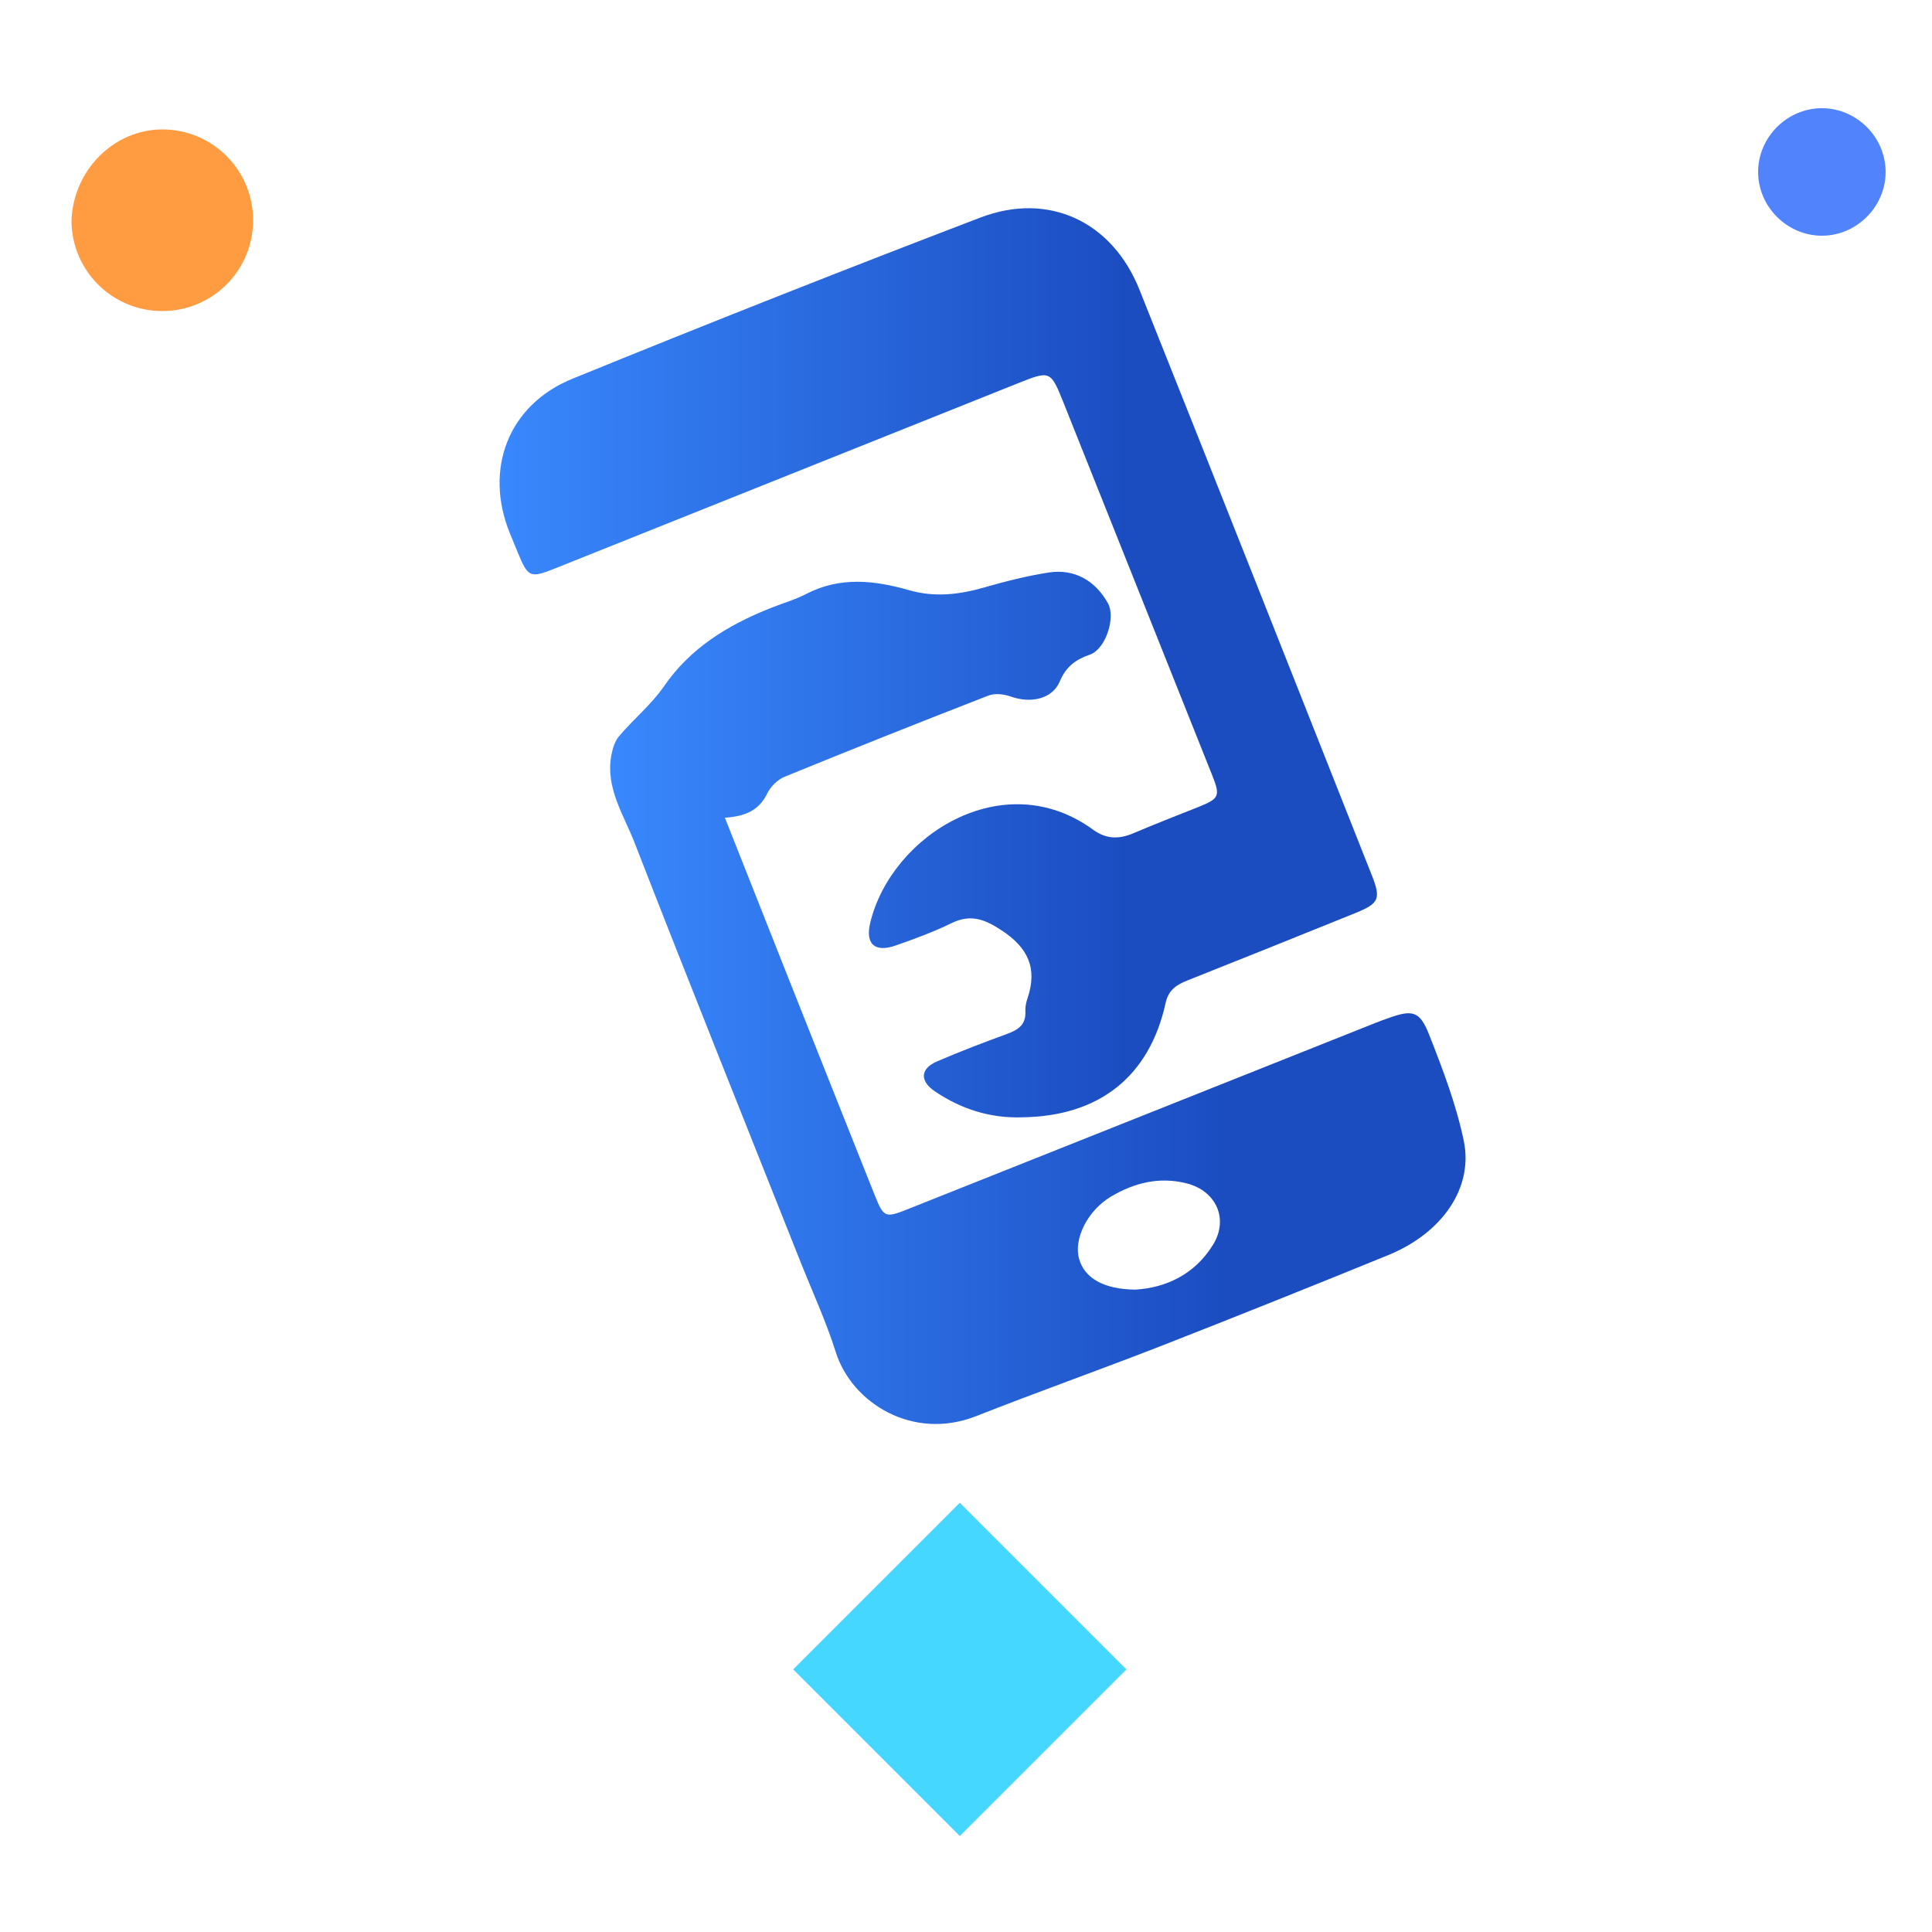 <?xml version="1.0" encoding="utf-8"?>
<!-- Generator: Adobe Illustrator 16.0.0, SVG Export Plug-In . SVG Version: 6.00 Build 0)  -->
<!DOCTYPE svg PUBLIC "-//W3C//DTD SVG 1.1//EN" "http://www.w3.org/Graphics/SVG/1.1/DTD/svg11.dtd">
<svg version="1.1" id="Layer_1" xmlns="http://www.w3.org/2000/svg" xmlns:xlink="http://www.w3.org/1999/xlink" x="0px" y="0px"
	 width="100px" height="100px" viewBox="0 0 100 100" enable-background="new 0 0 100 100" xml:space="preserve">
<path fill="#FF9B41" d="M8.4,6.7c2.6,0,4.7,2.1,4.7,4.7s-2.1,4.7-4.7,4.7S3.7,14,3.7,11.4C3.8,8.8,5.9,6.7,8.4,6.7z"/>
<path fill="#5083FC" d="M94.3,5.6c1.8,0,3.3,1.5,3.3,3.3c0,1.8-1.5,3.3-3.3,3.3S91,10.7,91,8.9C91,7.1,92.5,5.6,94.3,5.6z"/>
<rect x="43.565" y="80.302" transform="matrix(-0.707 0.707 -0.707 -0.707 145.877 112.381)" fill="#45D7FF" width="12.199" height="12.199"/>
<g>
	<linearGradient id="SVGID_1_" gradientUnits="userSpaceOnUse" x1="25.856" y1="34.308" x2="71.272" y2="34.308">
		<stop  offset="0" style="stop-color:#3988FD"/>
		<stop  offset="0.715" style="stop-color:#1B4DC1"/>
	</linearGradient>
	<path fill-rule="evenodd" clip-rule="evenodd" fill="url(#SVGID_1_)" d="M52.91,57.831c-1.65,0.058-3.142-0.419-4.499-1.327
		c-0.82-0.547-0.791-1.191,0.105-1.572c1.19-0.513,2.402-0.977,3.623-1.421c0.576-0.211,0.972-0.487,0.933-1.169
		c-0.01-0.223,0.039-0.458,0.112-0.672c0.527-1.553,0.024-2.624-1.35-3.521c-0.877-0.576-1.599-0.848-2.585-0.366
		c-0.93,0.454-1.909,0.814-2.887,1.155c-1.09,0.382-1.585-0.077-1.317-1.185c1.092-4.508,6.893-8.193,11.538-4.805
		c0.693,0.502,1.353,0.492,2.1,0.173c1.102-0.471,2.222-0.902,3.334-1.347c1.095-0.437,1.158-0.566,0.725-1.65
		c-2.555-6.408-5.113-12.816-7.672-19.224c-0.693-1.734-0.698-1.734-2.411-1.05c-7.972,3.188-15.943,6.377-23.915,9.566
		c-1.302,0.521-1.411,0.478-1.941-0.811c-0.136-0.33-0.272-0.659-0.406-0.989c-1.356-3.313-0.107-6.651,3.234-8.013
		c7.006-2.857,14.045-5.641,21.113-8.342c3.53-1.348,6.821,0.2,8.232,3.729C63.008,25.082,67,35.189,71.001,45.293
		c0.491,1.235,0.38,1.47-0.86,1.972c-2.886,1.167-5.771,2.328-8.662,3.475c-0.575,0.227-0.995,0.49-1.146,1.169
		C59.497,55.723,56.89,57.782,52.91,57.831z"/>
	<linearGradient id="SVGID_2_" gradientUnits="userSpaceOnUse" x1="31.581" y1="51.65" x2="75.856" y2="51.65">
		<stop  offset="0" style="stop-color:#3988FD"/>
		<stop  offset="0.715" style="stop-color:#1B4DC1"/>
	</linearGradient>
	<path fill-rule="evenodd" clip-rule="evenodd" fill="url(#SVGID_2_)" d="M37.52,42.325c1.14,2.874,2.234,5.644,3.33,8.408
		c1.471,3.706,2.94,7.408,4.417,11.108c0.475,1.186,0.55,1.21,1.704,0.751c8.068-3.213,16.14-6.426,24.205-9.64
		c0.21-0.087,0.426-0.159,0.64-0.238c1.276-0.463,1.66-0.409,2.148,0.821c0.71,1.802,1.411,3.637,1.802,5.521
		c0.505,2.442-1.133,4.776-3.911,5.908c-3.927,1.602-7.86,3.178-11.806,4.722c-3.169,1.234-6.372,2.372-9.538,3.618
		c-3.259,1.278-6.414-0.673-7.251-3.315c-0.505-1.603-1.216-3.137-1.837-4.702c-2.867-7.217-5.76-14.425-8.577-21.666
		c-0.562-1.446-1.512-2.833-1.205-4.517c0.063-0.352,0.183-0.745,0.406-1.006c0.75-0.881,1.671-1.633,2.322-2.578
		c1.376-1.995,3.305-3.159,5.475-4.03c0.632-0.254,1.295-0.441,1.895-0.752c1.748-0.906,3.538-0.698,5.305-0.192
		c1.35,0.387,2.615,0.229,3.917-0.145c1.09-0.313,2.193-0.591,3.312-0.767c1.328-0.21,2.427,0.416,3.076,1.596
		c0.41,0.743-0.127,2.371-0.93,2.651c-0.735,0.254-1.243,0.616-1.565,1.392c-0.386,0.913-1.505,1.147-2.529,0.783
		c-0.352-0.124-0.826-0.186-1.158-0.056c-3.534,1.373-7.057,2.775-10.565,4.209c-0.359,0.149-0.72,0.508-0.891,0.862
		C39.283,41.952,38.565,42.256,37.52,42.325z M58.77,66.75c1.519-0.091,3.057-0.746,4.027-2.342
		c0.812-1.334,0.133-2.773-1.367-3.154c-1.41-0.361-2.704-0.039-3.906,0.669c-1.247,0.736-1.962,2.217-1.669,3.241
		C56.133,66.146,57.119,66.737,58.77,66.75z"/>
</g>
</svg>
